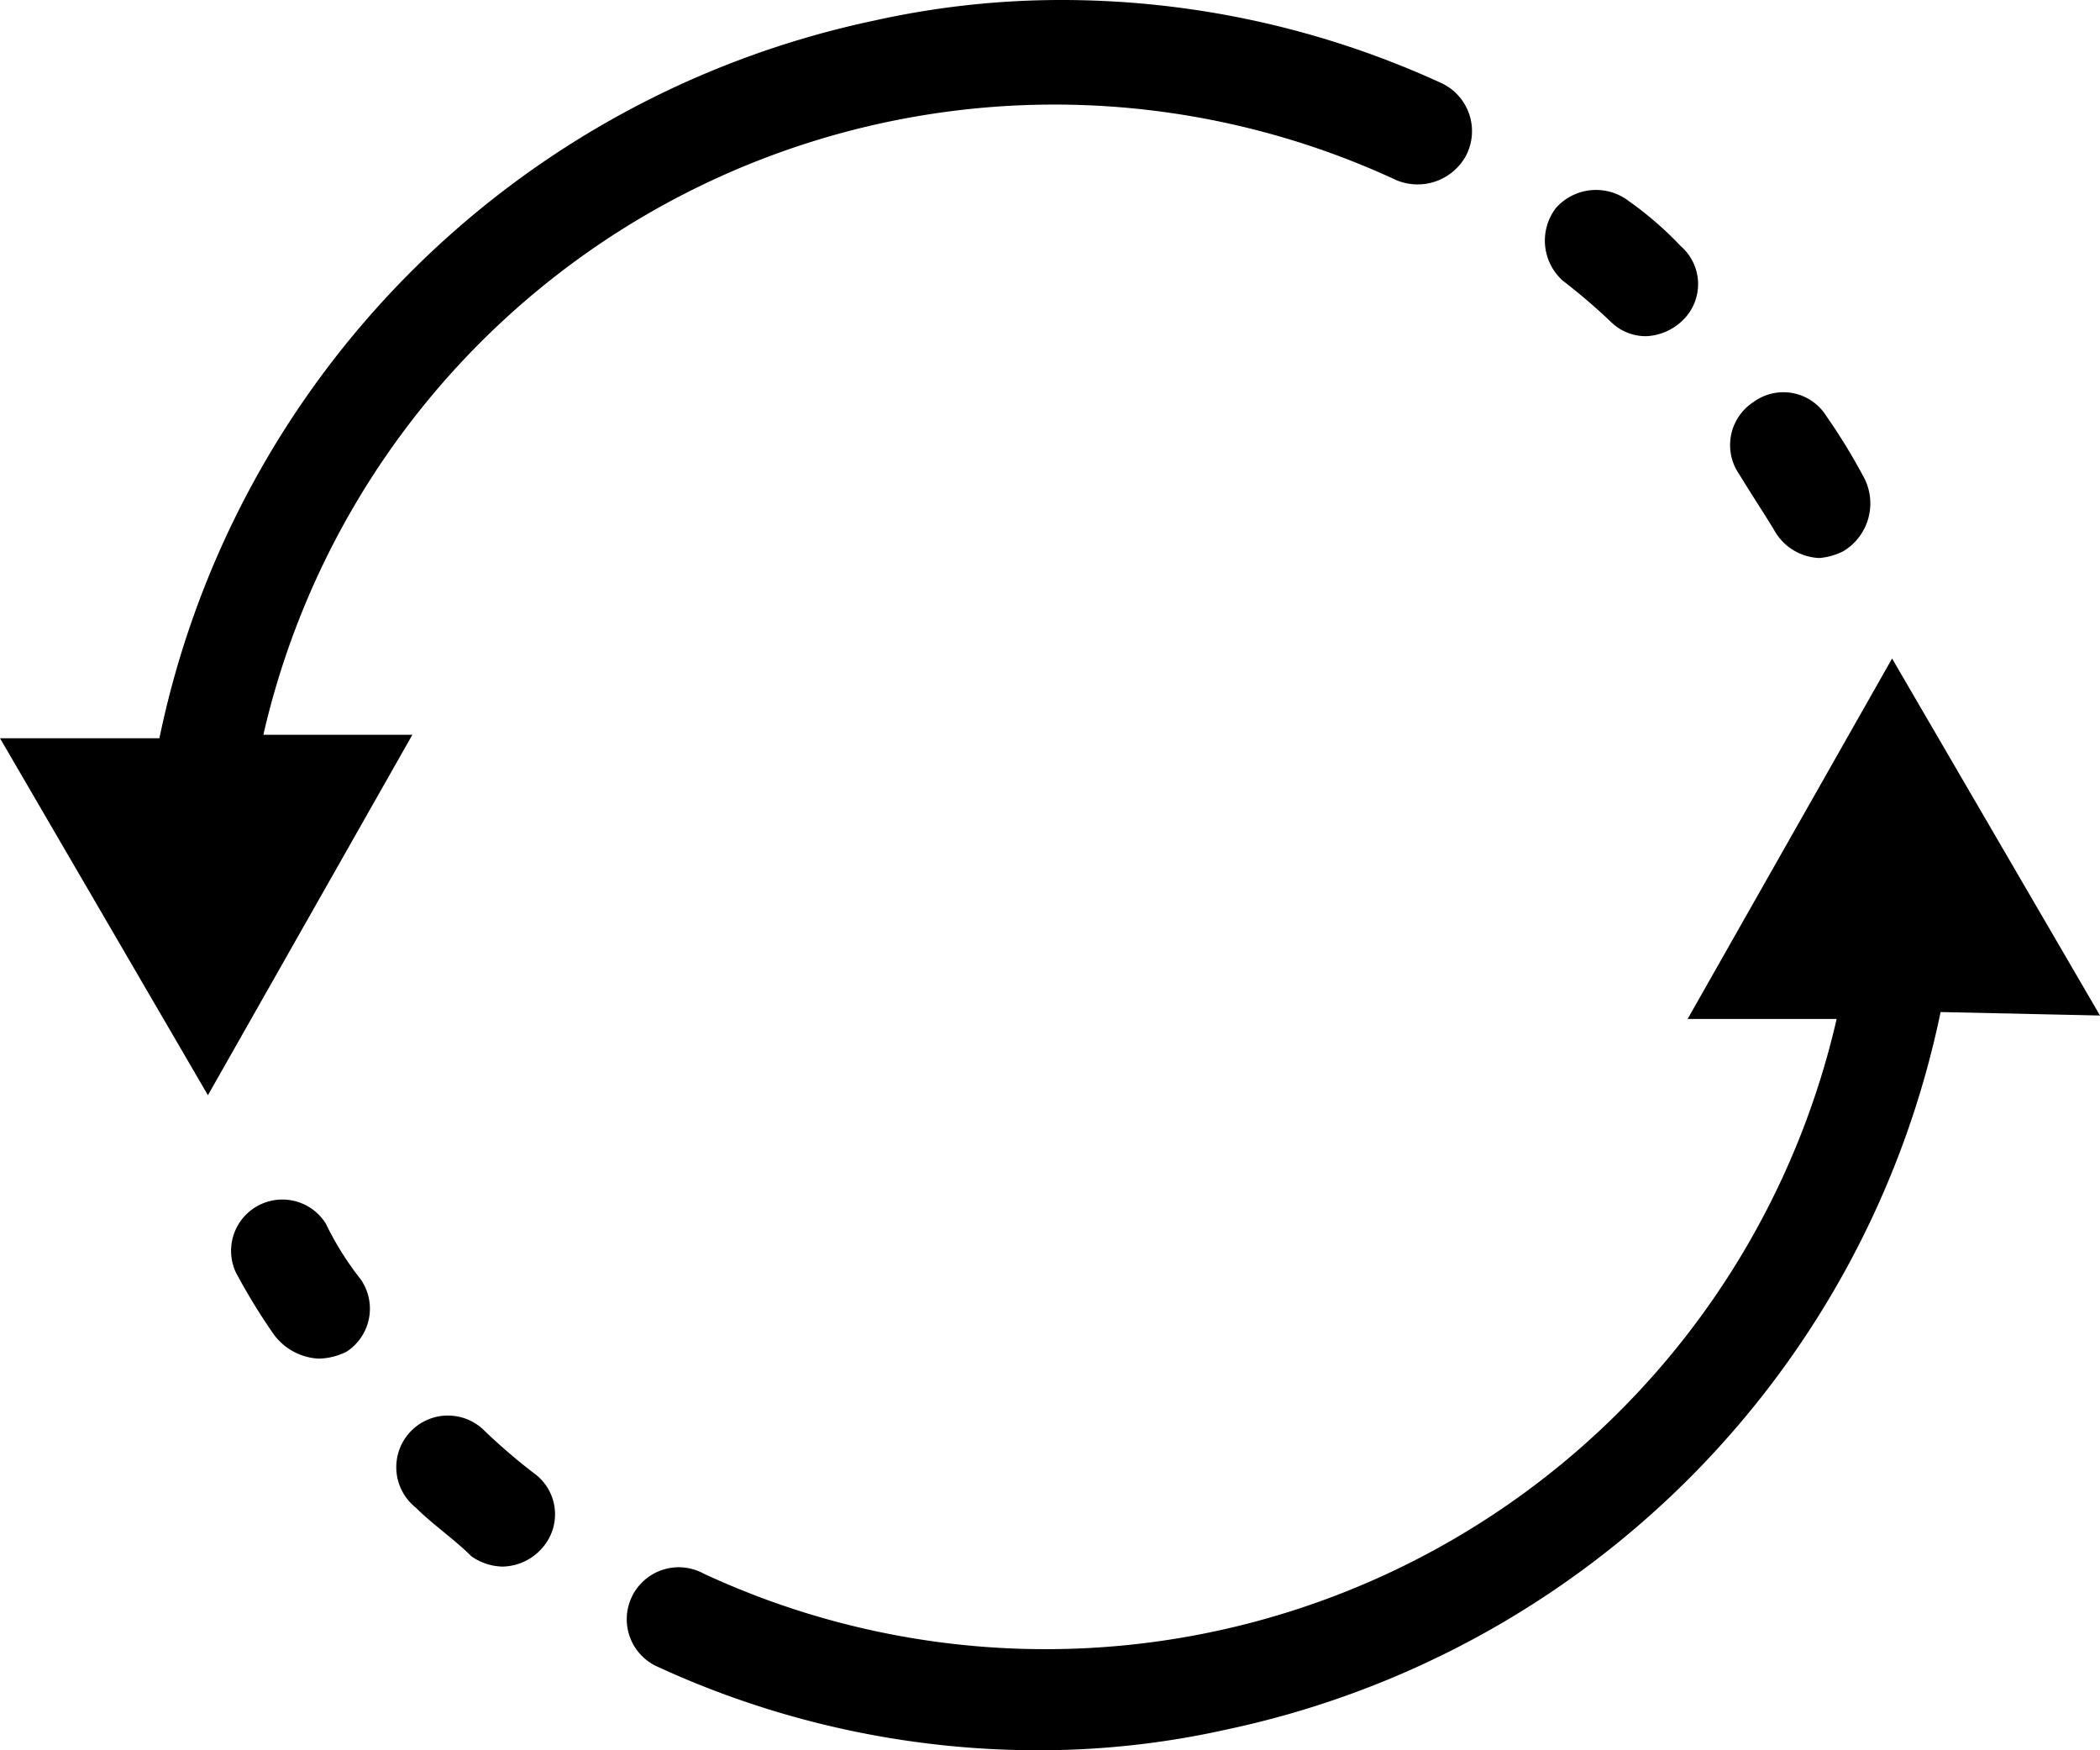 <svg xmlns="http://www.w3.org/2000/svg" viewBox="0 0 60.6 50.5"><title>procurement_cycle</title><g id="Layer_2" data-name="Layer 2"><g id="Layer_1-2" data-name="Layer 1"><path d="M47,5.8a1.55,1.55,0,0,0-2.1.2,1.55,1.55,0,0,0,.2,2.1,17.41,17.41,0,0,1,1.4,1.2,1.43,1.43,0,0,0,1,.4,1.61,1.61,0,0,0,1.1-.5,1.45,1.45,0,0,0-.1-2.1A10,10,0,0,0,47,5.8Z"/><path d="M41.6,2.4A26.27,26.27,0,0,0,30.6,0a24.83,24.83,0,0,0-5.4.6A26.69,26.69,0,0,0,4.6,21.3H0L6,31.6l5.9-10.4H7.6a23.42,23.42,0,0,1,32.7-16,1.59,1.59,0,0,0,2-.7A1.53,1.53,0,0,0,41.6,2.4Z"/><path d="M53.8,13.8A17.39,17.39,0,0,0,52.7,12a1.46,1.46,0,0,0-2.1-.4,1.48,1.48,0,0,0-.4,2.1c.3.5.7,1.1,1,1.6a1.56,1.56,0,0,0,1.3.8,1.85,1.85,0,0,0,.7-.2A1.61,1.61,0,0,0,53.8,13.8Z"/><path d="M9.4,35.3a1.48,1.48,0,0,0-2.6,1.4,17.39,17.39,0,0,0,1.1,1.8,1.71,1.71,0,0,0,1.3.7A1.88,1.88,0,0,0,10,39a1.48,1.48,0,0,0,.4-2.1A8.64,8.64,0,0,1,9.4,35.3Z"/><path d="M15.4,42.5A17.41,17.41,0,0,1,14,41.3a1.49,1.49,0,1,0-2,2.2c.5.5,1.1.9,1.6,1.4a1.61,1.61,0,0,0,.9.3,1.56,1.56,0,0,0,1.2-.6A1.46,1.46,0,0,0,15.4,42.5Z"/><path d="M60.6,29.3,54.6,19,48.7,29.4H53a23.42,23.42,0,0,1-32.7,16A1.5,1.5,0,1,0,19,48.1a26.27,26.27,0,0,0,11,2.4,24.82,24.82,0,0,0,5.4-.6A26.69,26.69,0,0,0,56,29.2Z"/></g></g></svg>